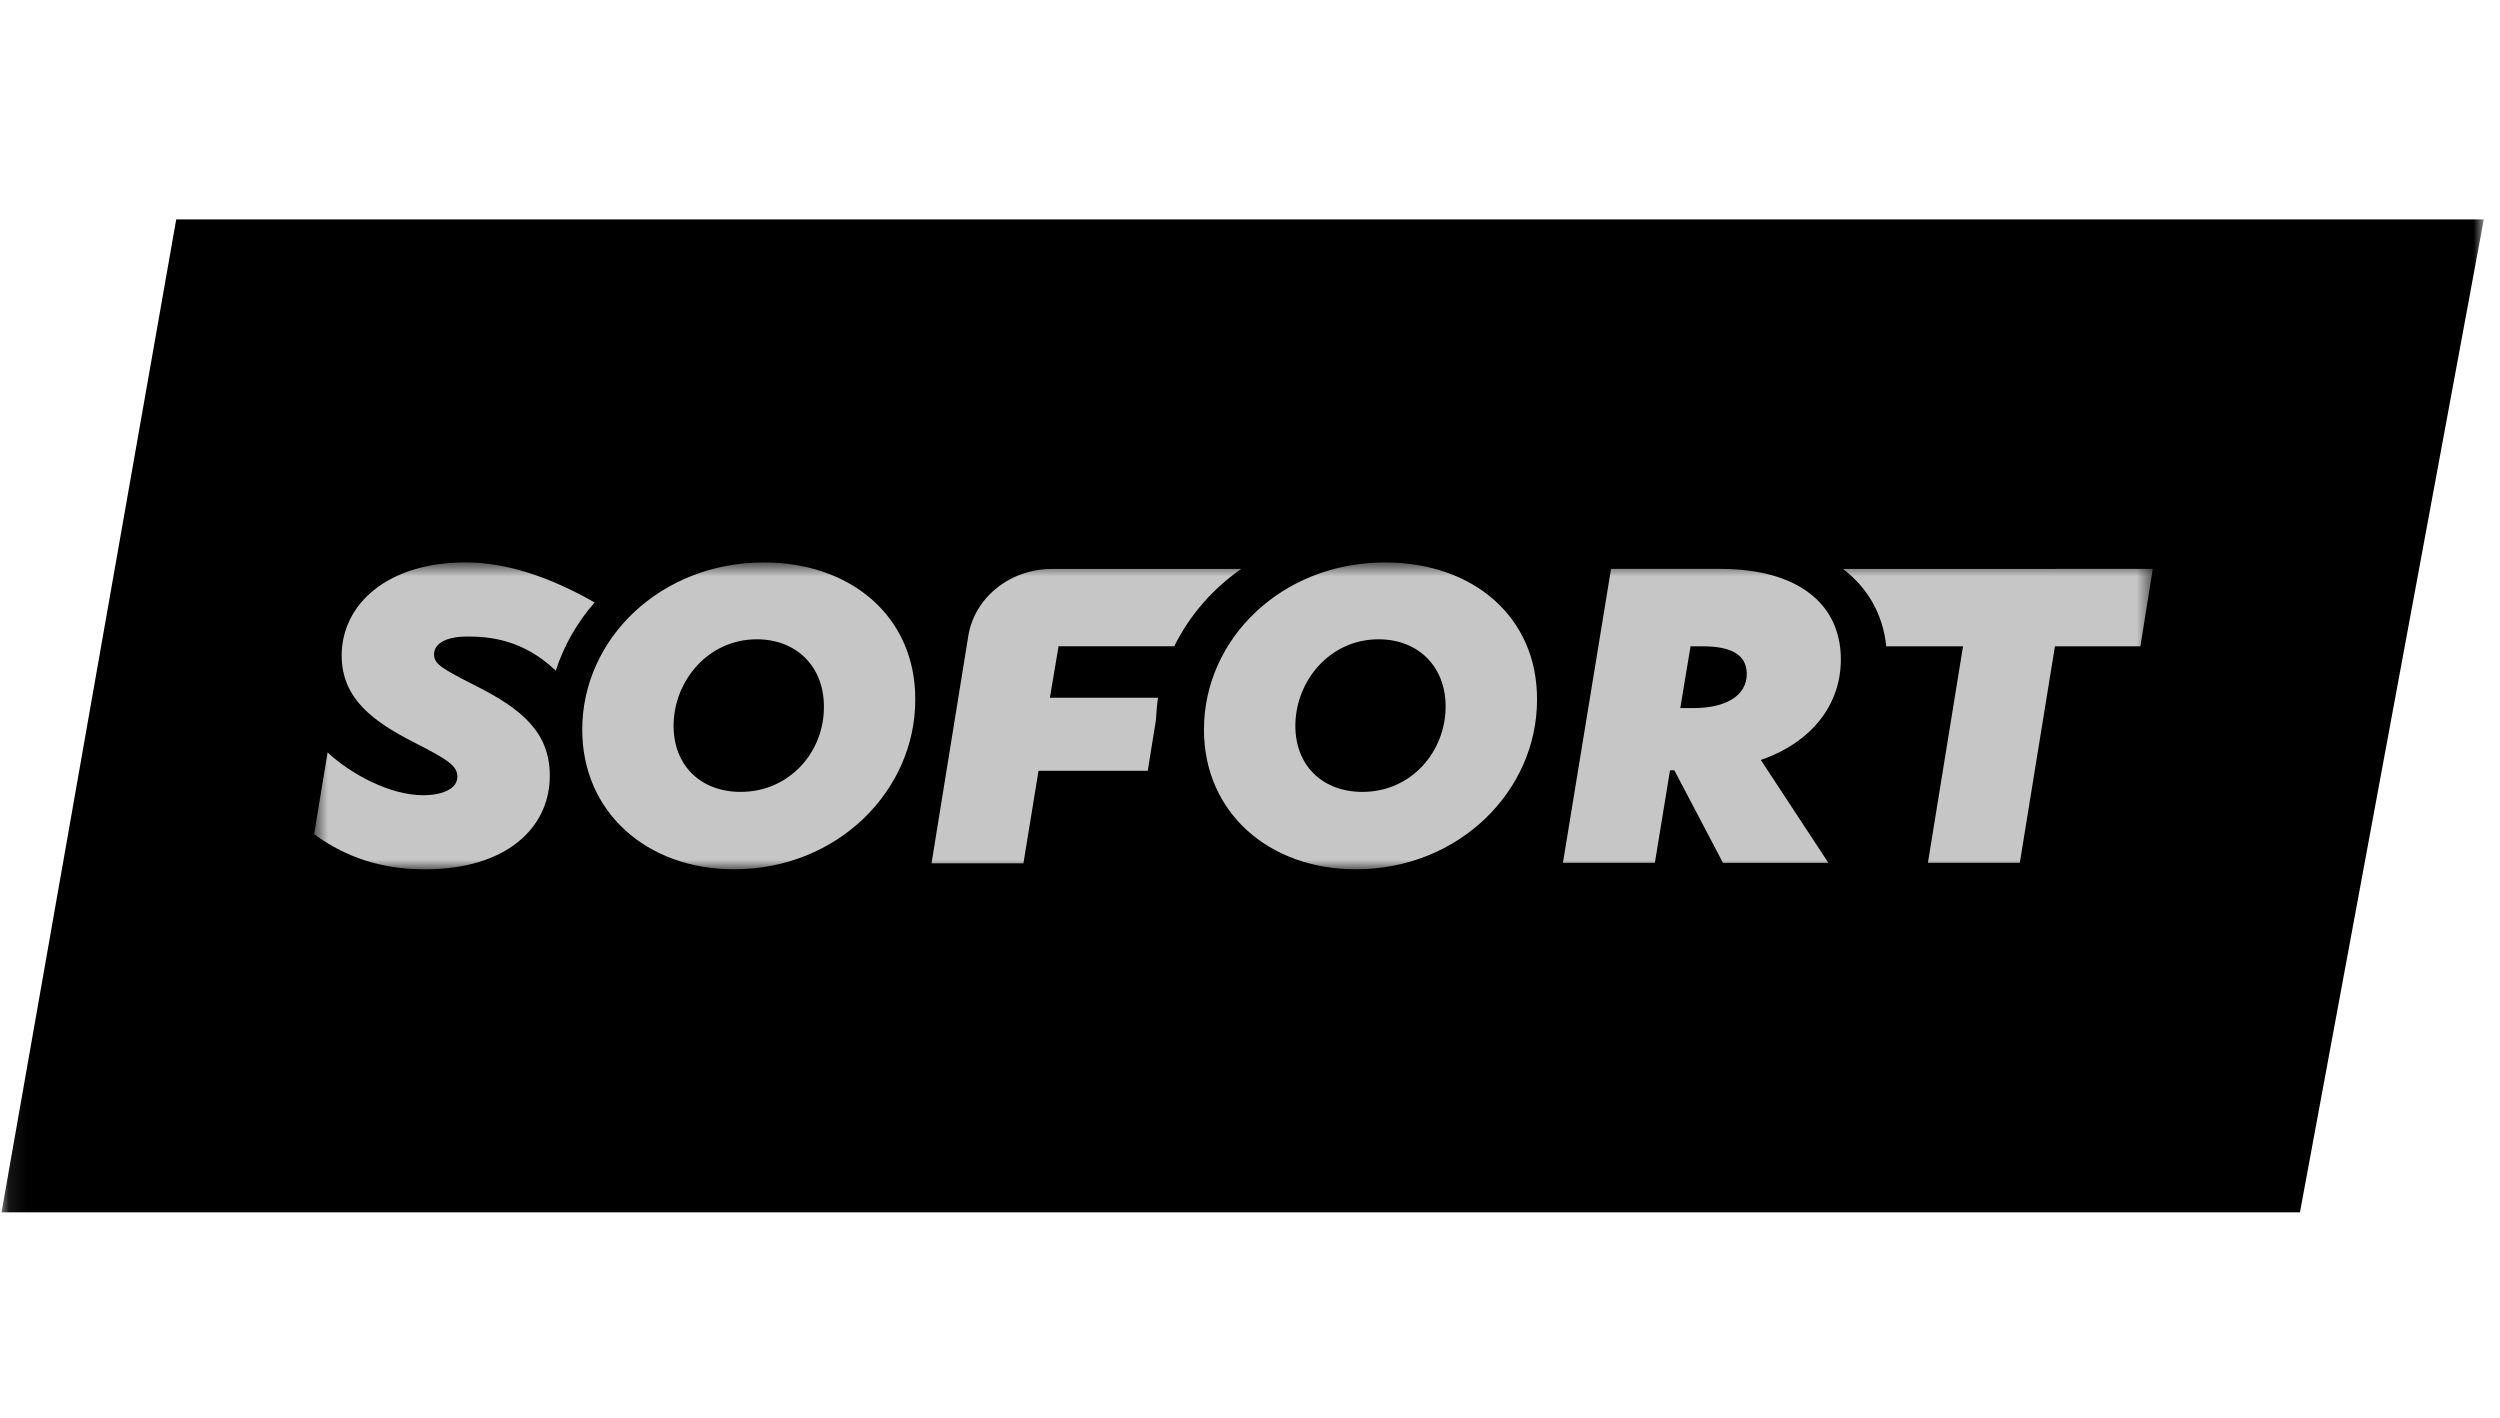 <svg width="141" height="80" viewBox="0 0 141 80" fill="none" xmlns="http://www.w3.org/2000/svg">
<g clip-path="url(#clip0_2059_39179)">
<mask id="mask0_2059_39179" style="mask-type:luminance" maskUnits="userSpaceOnUse" x="0" y="0" width="141" height="80">
<path d="M140.086 0H0.086V80H140.086V0Z" fill="white"/>
</mask>
<g mask="url(#mask0_2059_39179)">
<path d="M129.717 68.375H0.086L9.939 12.375H140.086L129.717 68.375Z" fill="black"/>
<mask id="mask1_2059_39179" style="mask-type:luminance" maskUnits="userSpaceOnUse" x="17" y="31" width="105" height="19">
<path d="M17.715 31.727H121.418V49.036H17.715V31.727Z" fill="white"/>
</mask>
<g mask="url(#mask1_2059_39179)">
<path d="M43.083 31.722C37.259 31.722 32.838 36.026 32.838 41.154C32.838 45.794 36.465 49.028 41.406 49.028C47.23 49.028 51.62 44.602 51.62 39.474C51.651 34.804 48.023 31.722 43.083 31.722ZM41.773 44.663C39.545 44.663 37.99 43.197 37.99 40.937C37.99 38.435 39.913 36.056 42.688 36.056C44.912 36.056 46.468 37.583 46.468 39.843C46.499 42.376 44.551 44.663 41.773 44.663ZM78.117 31.722C72.293 31.722 67.903 36.026 67.903 41.154C67.903 45.794 71.531 49.028 76.471 49.028C82.295 49.028 86.688 44.602 86.688 39.474C86.719 34.804 83.089 31.722 78.117 31.722ZM76.838 44.663C74.611 44.663 73.058 43.197 73.058 40.937C73.058 38.435 74.978 36.056 77.753 36.056C79.978 36.056 81.533 37.583 81.533 39.843C81.533 42.376 79.617 44.663 76.838 44.663ZM103.824 37.186C103.824 34.071 101.416 32.085 97.023 32.085H90.863L88.15 48.662H93.334L94.189 43.442H94.432L97.176 48.665H103.121L99.31 42.861C102.147 41.884 103.824 39.779 103.824 37.186ZM95.53 39.935H94.768L95.346 36.453H96.049C97.664 36.453 98.517 36.942 98.517 38.011C98.517 39.263 97.297 39.935 95.53 39.935ZM26.893 38.71C24.911 37.703 24.482 37.458 24.482 36.908C24.482 36.236 25.275 35.9 26.342 35.9C27.593 35.9 29.484 36.053 31.345 37.825C31.805 36.411 32.551 35.103 33.538 33.979C30.918 32.483 28.476 31.719 26.252 31.719C21.831 31.719 19.27 34.101 19.27 36.972C19.27 39.447 21.128 40.726 23.324 41.856C25.306 42.864 25.794 43.2 25.794 43.811C25.794 44.483 24.97 44.85 23.872 44.85C21.983 44.85 19.787 43.658 18.477 42.437L17.715 47.046C19.053 48.023 21.006 49.031 23.965 49.031C28.538 49.031 31.009 46.71 31.009 43.747C31.009 41.304 29.422 39.993 26.893 38.71ZM65.312 39.352H59.214L59.702 36.45H66.226C67.092 34.707 68.392 33.207 70.006 32.088H59.335C56.958 32.088 54.946 33.707 54.606 35.903L52.538 48.692H57.721L58.573 43.472H64.733L65.19 40.635C65.222 40.176 65.249 39.779 65.312 39.352ZM103.946 32.088C105.346 33.157 106.201 34.654 106.385 36.453H110.715L108.734 48.662H113.917L115.898 36.453H120.718L121.418 32.085L103.946 32.088Z" fill="#C6C6C6"/>
</g>
</g>
</g>
<defs>
<clipPath id="clip0_2059_39179">
<rect width="141" height="80" fill="white"/>
</clipPath>
</defs>
</svg>
